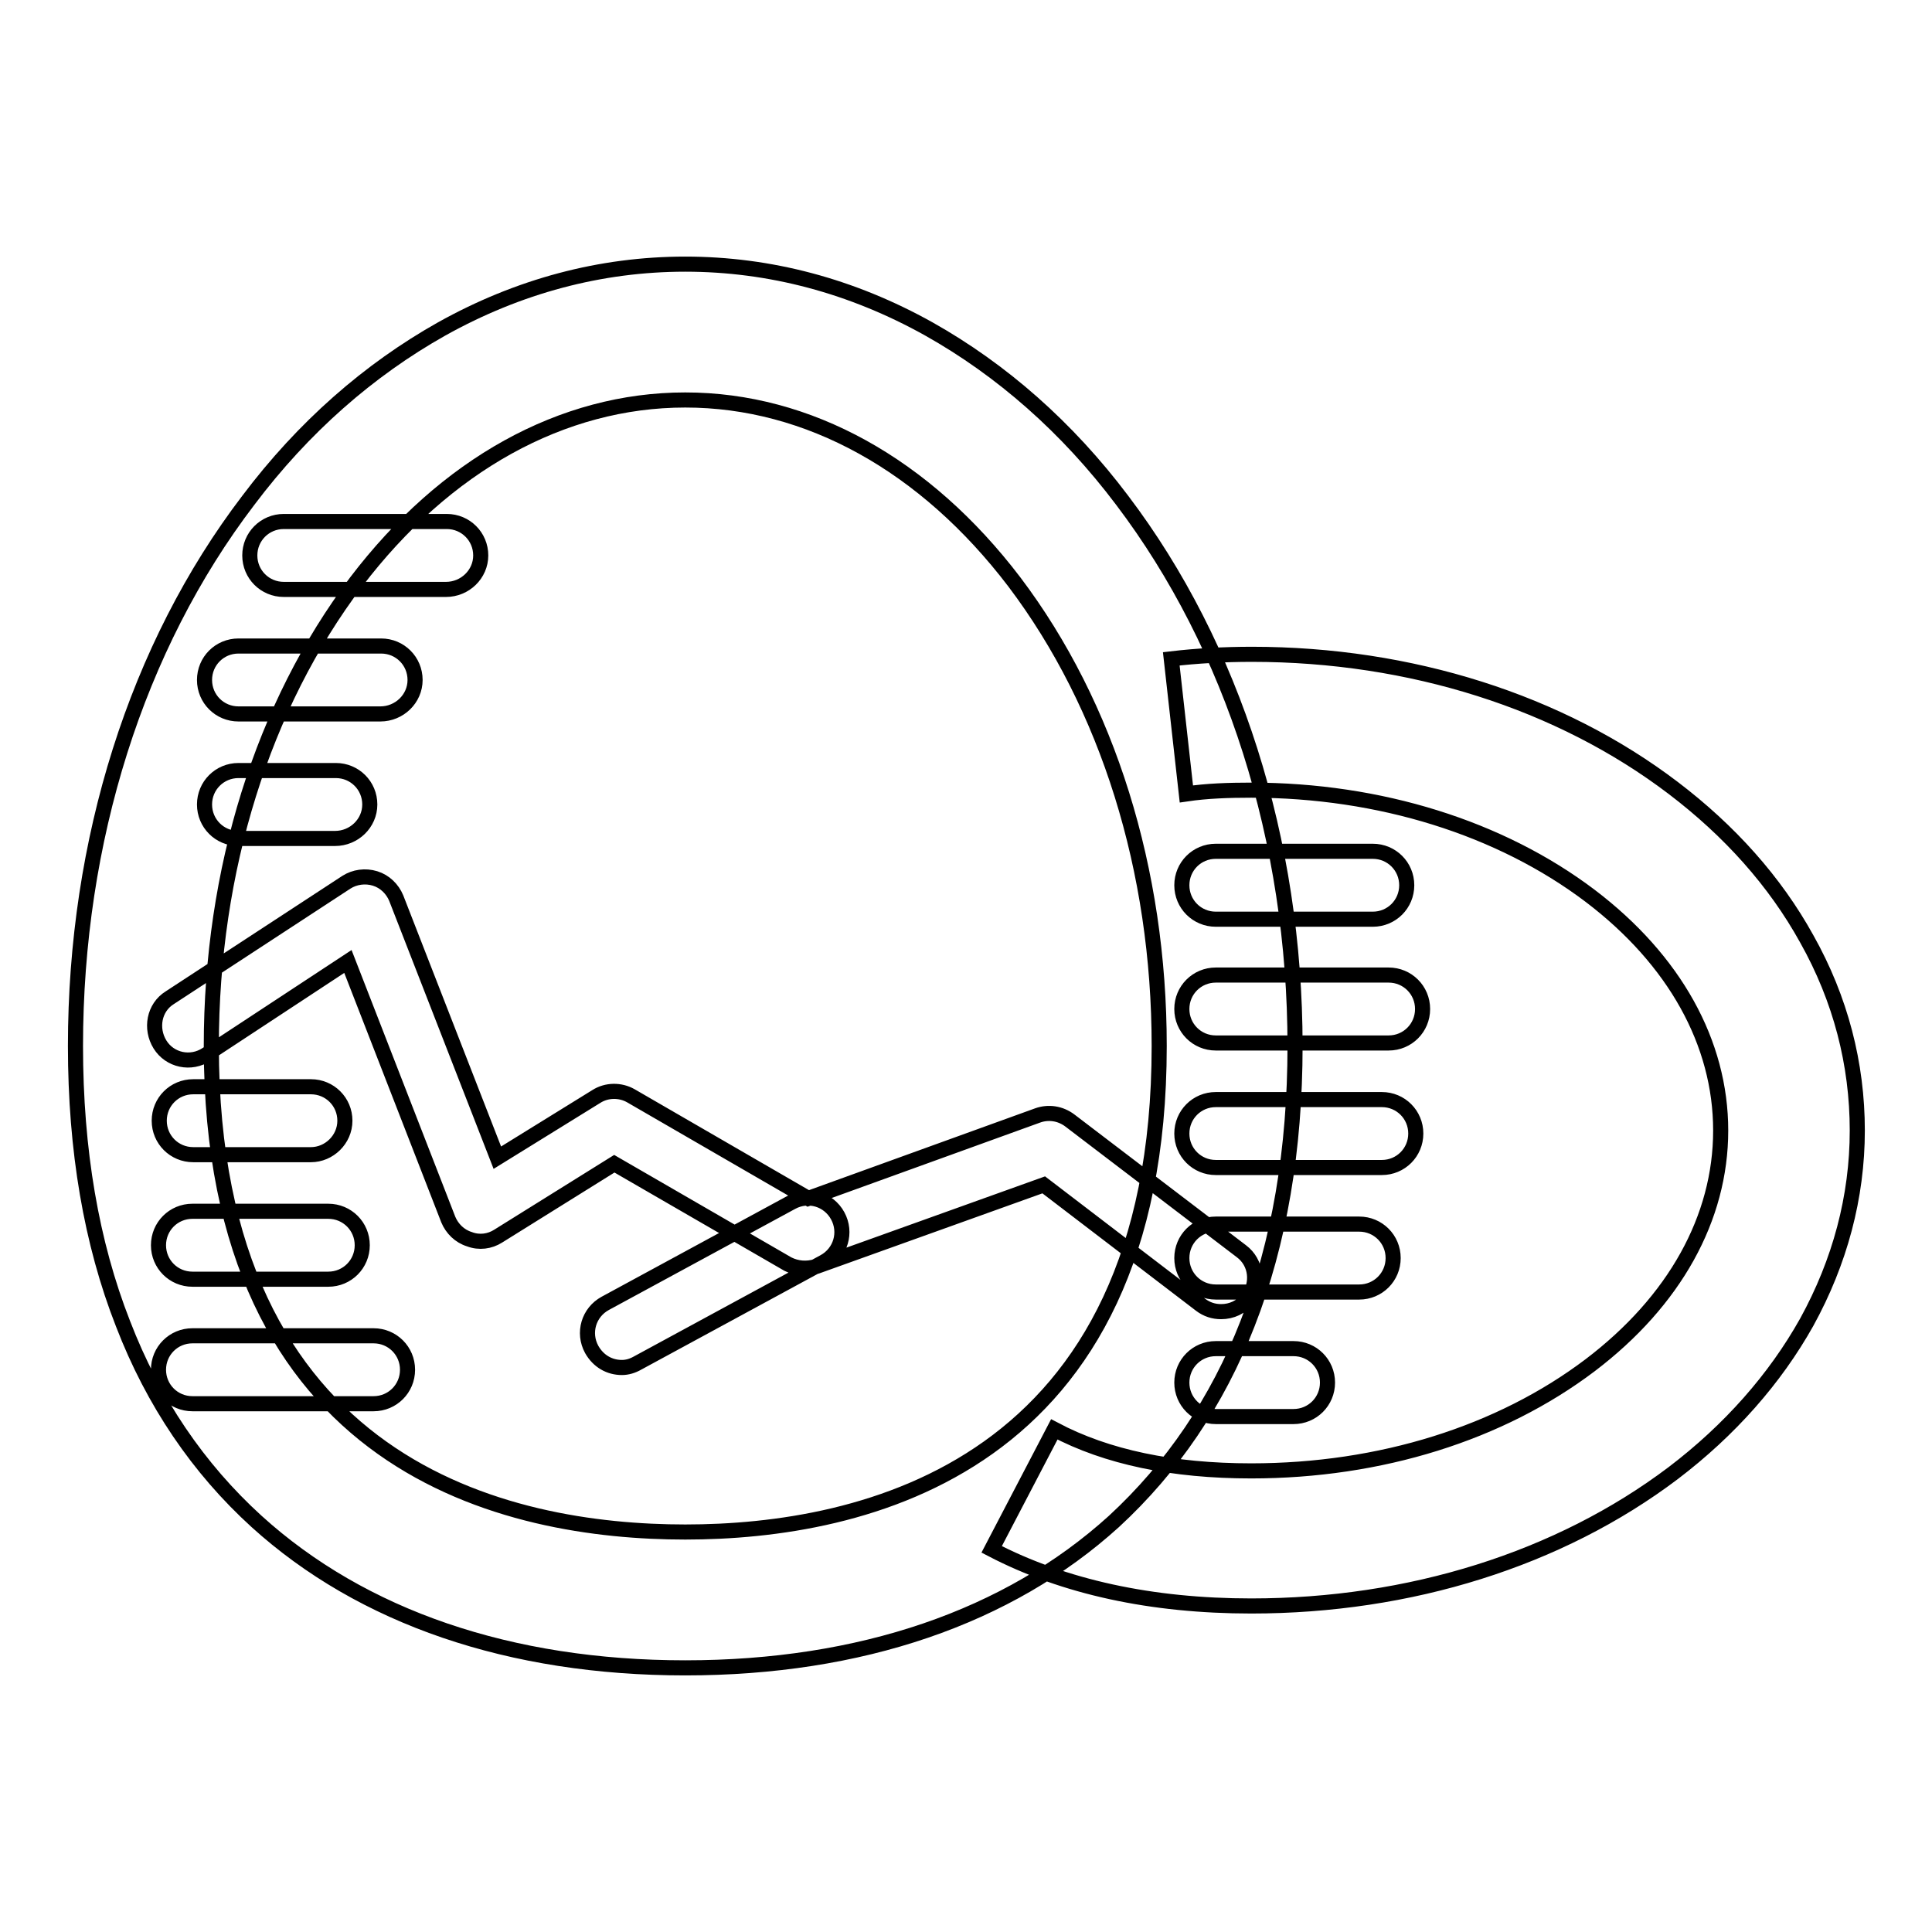 <?xml version="1.0" encoding="utf-8"?>
<!-- Svg Vector Icons : http://www.onlinewebfonts.com/icon -->
<!DOCTYPE svg PUBLIC "-//W3C//DTD SVG 1.1//EN" "http://www.w3.org/Graphics/SVG/1.1/DTD/svg11.dtd">
<svg version="1.1" xmlns="http://www.w3.org/2000/svg" xmlns:xlink="http://www.w3.org/1999/xlink" x="0px" y="0px" viewBox="0 0 256 256" enable-background="new 0 0 256 256" xml:space="preserve">
<g> <path stroke-width="2" fill-opacity="0" stroke="#000000"  d="M165.8,212.8c-13.2,0-24.8-2.5-34.4-7.5l8.3-15.9c7,3.7,15.7,5.5,26.1,5.5c17.1,0,33-5,44.9-14 c11.2-8.5,17.3-19.5,17.3-31.1s-6.1-22.6-17.3-31.1c-11.9-9-27.9-14-44.9-14c-3,0-5.9,0.1-8.6,0.5l-2-17.9c3.4-0.4,7-0.6,10.7-0.6 c21,0,40.8,6.3,55.8,17.7c7.5,5.7,13.5,12.4,17.7,20c4.5,8,6.7,16.6,6.7,25.4c0,8.8-2.3,17.4-6.7,25.4c-4.2,7.5-10.2,14.3-17.7,20 C206.6,206.6,186.8,212.8,165.8,212.8z M90.8,221c-23.2,0-42.8-6.7-56.8-19.4c-7.7-7-13.7-15.8-17.7-26.2 c-4.2-10.7-6.3-23-6.3-36.8c0-27.2,8.1-52.9,22.9-72.3c7.3-9.7,16-17.3,25.6-22.7C68.7,37.9,79.6,35,90.8,35s22.1,2.9,32.3,8.6 c9.6,5.4,18.3,13,25.6,22.7c14.7,19.4,22.9,45.1,22.9,72.3c0,13.7-2.1,26.1-6.3,36.8c-4,10.3-10,19.1-17.7,26.2 C133.6,214.3,114,221,90.8,221L90.8,221z M90.8,53C74.5,53,59,61.6,47.2,77.1C34.8,93.5,28,115.3,28,138.6 c0,56.1,39.4,64.4,62.8,64.4s62.8-8.4,62.8-64.4c0-23.3-6.8-45.1-19.2-61.5C122.6,61.6,107.1,53,90.8,53z M161.8,173.8 c-1,0-1.9-0.3-2.7-0.9L138.3,157l-30.1,10.8c-1.3,0.4-2.6,0.3-3.8-0.3l-23-13.3l-15.4,9.6c-1.1,0.7-2.5,0.9-3.8,0.4 c-1.3-0.4-2.3-1.4-2.8-2.6l-13.3-34.2l-18.7,12.3c-2.1,1.4-4.9,0.8-6.2-1.3c-1.3-2.1-0.8-4.9,1.3-6.2l23.4-15.3 c1.1-0.7,2.5-0.9,3.8-0.5c1.3,0.4,2.3,1.4,2.8,2.6l13.4,34.4l13.1-8.1c1.4-0.9,3.2-0.9,4.6-0.1l23.5,13.6l30.4-11 c1.4-0.5,3-0.3,4.3,0.7l22.7,17.3c2,1.5,2.3,4.3,0.8,6.3C164.5,173.2,163.2,173.8,161.8,173.8z M82.4,181.2c-1.6,0-3.1-0.8-4-2.4 c-1.2-2.2-0.4-4.9,1.8-6.1l24.7-13.4c2.2-1.2,4.9-0.4,6.1,1.8c1.2,2.2,0.4,4.9-1.8,6.1l-24.7,13.4C83.8,181,83.1,181.2,82.4,181.2z  M184,138.2h-22.9c-2.5,0-4.5-2-4.5-4.5s2-4.5,4.5-4.5H184c2.5,0,4.5,2,4.5,4.5S186.5,138.2,184,138.2z M181.9,121.8h-20.8 c-2.5,0-4.5-2-4.5-4.5c0-2.5,2-4.5,4.5-4.5h20.8c2.5,0,4.5,2,4.5,4.5C186.4,119.8,184.4,121.8,181.9,121.8z M183.1,154.7h-22 c-2.5,0-4.5-2-4.5-4.5s2-4.5,4.5-4.5h22c2.5,0,4.5,2,4.5,4.5S185.6,154.7,183.1,154.7z M180.1,171.2h-19c-2.5,0-4.5-2-4.5-4.5 s2-4.5,4.5-4.5h19c2.5,0,4.5,2,4.5,4.5S182.6,171.2,180.1,171.2z M171.4,187.7h-10.3c-2.5,0-4.5-2-4.5-4.5s2-4.5,4.5-4.5h10.3 c2.5,0,4.5,2,4.5,4.5S173.9,187.7,171.4,187.7z M50.4,94.6H31.6c-2.5,0-4.5-2-4.5-4.5s2-4.5,4.5-4.5h18.9c2.5,0,4.5,2,4.5,4.5 S52.9,94.6,50.4,94.6z M59.1,78.1H37.6c-2.5,0-4.5-2-4.5-4.5s2-4.5,4.5-4.5h21.6c2.5,0,4.5,2,4.5,4.5S61.6,78.1,59.1,78.1z  M44.4,111.1H31.6c-2.5,0-4.5-2-4.5-4.5s2-4.5,4.5-4.5h12.9c2.5,0,4.5,2,4.5,4.5S46.9,111.1,44.4,111.1z M43.5,169.5h-18 c-2.5,0-4.5-2-4.5-4.5s2-4.5,4.5-4.5h18c2.5,0,4.5,2,4.5,4.5S46,169.5,43.5,169.5z M49.5,186h-24c-2.5,0-4.5-2-4.5-4.5 s2-4.5,4.5-4.5h24c2.5,0,4.5,2,4.5,4.5S52,186,49.5,186z M41.2,153H25.6c-2.5,0-4.5-2-4.5-4.5s2-4.5,4.5-4.5h15.6 c2.5,0,4.5,2,4.5,4.5S43.6,153,41.2,153z"/></g>
</svg>